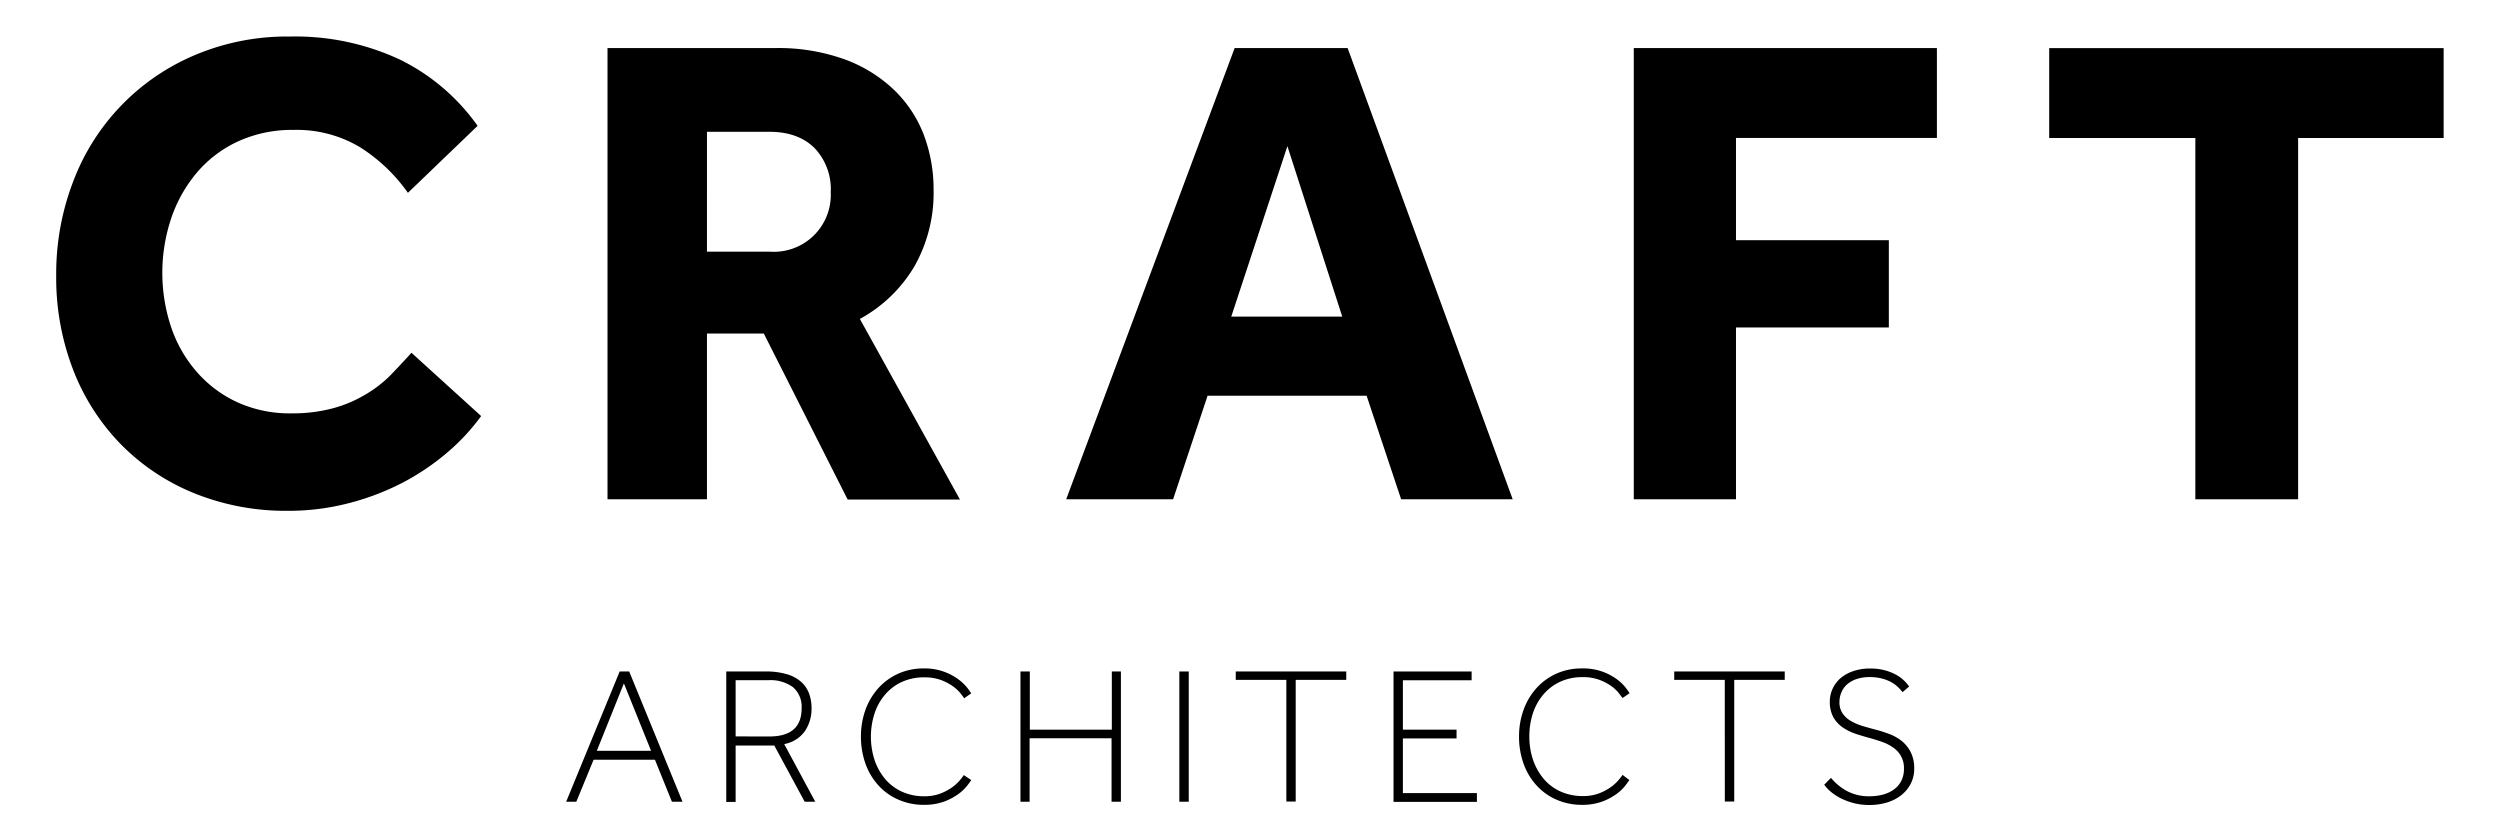 <svg id="c5cead82-a25f-4215-bfc0-df76d7a2bb6e" data-name="Layer 1" xmlns="http://www.w3.org/2000/svg" viewBox="0 0 472.83 157.2"><title>craft-logo</title><path d="M91,78.69a39.81,39.81,0,0,1-6.53,7,45.52,45.52,0,0,1-8.5,5.69A48.08,48.08,0,0,1,65.83,95.2,45,45,0,0,1,54.5,96.61a46.12,46.12,0,0,1-17.78-3.33A41.07,41.07,0,0,1,22.83,84a41.59,41.59,0,0,1-9-14.07,48.4,48.4,0,0,1-3.2-17.85,48.65,48.65,0,0,1,3.2-17.72,42,42,0,0,1,23-23.93,44.72,44.72,0,0,1,18-3.52,46.8,46.8,0,0,1,20.79,4.35A39.11,39.11,0,0,1,90.33,23.8L77.15,36.47a31.94,31.94,0,0,0-9.08-8.64,23.33,23.33,0,0,0-12.54-3.26,24.58,24.58,0,0,0-10.37,2.11,22.63,22.63,0,0,0-7.8,5.82,26.48,26.48,0,0,0-4.93,8.64,32.49,32.49,0,0,0,0,20.92,25,25,0,0,0,4.93,8.44A22.88,22.88,0,0,0,45,76.13a24,24,0,0,0,10.11,2.05,29.57,29.57,0,0,0,8-1,24,24,0,0,0,6-2.56A23,23,0,0,0,73.82,71c1.37-1.41,2.69-2.83,4-4.28Z"/><path d="M114.9,9.09h31.73a37,37,0,0,1,13.05,2.11A26.83,26.83,0,0,1,169.09,17a23.41,23.41,0,0,1,5.63,8.51,29,29,0,0,1,1.85,10.37,28.16,28.16,0,0,1-3.64,14.52,26.94,26.94,0,0,1-10.3,9.92l18.93,34.16H160.32L144.46,63.08H133.71V94.43H114.9ZM145.61,47.6a10.77,10.77,0,0,0,11.51-11.26A11.23,11.23,0,0,0,154.05,28c-2-2-4.86-3.07-8.44-3.07h-11.9V47.6Z"/><path d="M233.51,9.09h21.37L286.1,94.43H265l-6.53-19.58H228.39l-6.52,19.58H201.65Zm20.35,50.79L243.49,27.64,232.87,59.88Z"/><path d="M309,9.09h57.33v17h-38V45.43h28.91v16.5H328.33v32.5H309Z"/><path d="M415.21,26.1H387.57v-17h74.6v17H434.65V94.43H415.21Z"/><path d="M117.2,127H119l10.08,24.63h-2l-3.21-7.94h-11.6L109,151.63h-1.92Zm5.94,15L118,129.25,112.88,142Z"/><path d="M137.36,127h7.42a13.63,13.63,0,0,1,4.06.52,7,7,0,0,1,2.69,1.45,5.54,5.54,0,0,1,1.5,2.22,8.09,8.09,0,0,1,.46,2.79,7.55,7.55,0,0,1-1.23,4.26,6.14,6.14,0,0,1-3.94,2.49l5.87,10.9h-2L146.44,141h-7.31v10.67h-1.77Zm8.16,12.29q6.09,0,6.09-5.31a4.9,4.9,0,0,0-1.61-4,7.2,7.2,0,0,0-4.7-1.33h-6.17v10.63Z"/><path d="M183.69,147.53a10.73,10.73,0,0,1-.83,1.14,8.42,8.42,0,0,1-1.69,1.57,11.38,11.38,0,0,1-2.68,1.39,10.93,10.93,0,0,1-3.77.59,11.81,11.81,0,0,1-4.85-1,11,11,0,0,1-3.77-2.72,12.12,12.12,0,0,1-2.42-4.09,15.27,15.27,0,0,1-.85-5.14,14.9,14.9,0,0,1,.85-5,12.42,12.42,0,0,1,2.42-4.09,11.29,11.29,0,0,1,3.77-2.76,11.65,11.65,0,0,1,4.85-1,10.71,10.71,0,0,1,6.45,2,8.71,8.71,0,0,1,1.69,1.57,10.58,10.58,0,0,1,.83,1.15l-1.33.92c-.14-.2-.38-.51-.71-.94a7.27,7.27,0,0,0-1.41-1.31,9.68,9.68,0,0,0-2.23-1.18,8.78,8.78,0,0,0-3.21-.52,9.87,9.87,0,0,0-4.23.87,9.13,9.13,0,0,0-3.16,2.38,10.54,10.54,0,0,0-2,3.56,14.37,14.37,0,0,0,0,8.83,11.16,11.16,0,0,0,2,3.58,9.1,9.1,0,0,0,3.17,2.4,10.15,10.15,0,0,0,4.29.87,8.34,8.34,0,0,0,3-.52,10.22,10.22,0,0,0,2.22-1.18,8.59,8.59,0,0,0,1.44-1.31c.35-.43.61-.75.75-1Z"/><path d="M193,127h1.77v11h15.51V127H212v24.63h-1.77v-12H194.73v12H193Z"/><path d="M223.05,127h1.78v24.63h-1.78Z"/><path d="M243.29,128.59h-9.57V127h20.9v1.59h-9.56v23h-1.77Z"/><path d="M263.56,127h14.77v1.66h-13V138h10.15v1.66H265.33V150h14v1.66H263.56Z"/><path d="M308.16,147.53c-.15.24-.43.63-.83,1.14a8.5,8.5,0,0,1-1.7,1.57,11.38,11.38,0,0,1-2.68,1.39,10.87,10.87,0,0,1-3.76.59,11.85,11.85,0,0,1-4.86-1,11,11,0,0,1-3.76-2.72,12,12,0,0,1-2.42-4.09,15,15,0,0,1-.85-5.14,14.65,14.65,0,0,1,.85-5,12.25,12.25,0,0,1,2.42-4.09,11.25,11.25,0,0,1,3.76-2.76,11.7,11.7,0,0,1,4.86-1A10.87,10.87,0,0,1,303,127a11,11,0,0,1,2.68,1.38,8.8,8.8,0,0,1,1.7,1.57c.4.52.68.9.83,1.15l-1.33.92-.72-.94a6.91,6.91,0,0,0-1.4-1.31,9.76,9.76,0,0,0-2.24-1.18,8.71,8.71,0,0,0-3.21-.52,9.93,9.93,0,0,0-4.23.87,9.19,9.19,0,0,0-3.15,2.38,10.56,10.56,0,0,0-2,3.56,13.77,13.77,0,0,0-.68,4.41,13.52,13.52,0,0,0,.7,4.42,11.14,11.14,0,0,0,2,3.58,9,9,0,0,0,3.18,2.4,10.07,10.07,0,0,0,4.28.87,8.4,8.4,0,0,0,3.05-.52,10.13,10.13,0,0,0,2.21-1.18,7.87,7.87,0,0,0,1.44-1.31c.36-.43.61-.75.76-1Z"/><path d="M326.21,128.59h-9.56V127h20.9v1.59H328v23h-1.78Z"/><path d="M346.3,147.12a10.33,10.33,0,0,0,3,2.48,8.76,8.76,0,0,0,4.26,1,9.93,9.93,0,0,0,2.64-.34,6,6,0,0,0,2.07-1,4.42,4.42,0,0,0,1.35-1.62,5.09,5.09,0,0,0,.48-2.27,4.69,4.69,0,0,0-.54-2.33,4.84,4.84,0,0,0-1.42-1.6,8.34,8.34,0,0,0-2-1.06c-.75-.27-1.51-.51-2.27-.73-.94-.25-1.87-.53-2.81-.83a10.27,10.27,0,0,1-2.51-1.22,6.08,6.08,0,0,1-1.79-1.92,6,6,0,0,1-.68-3,5.67,5.67,0,0,1,.52-2.4,5.79,5.79,0,0,1,1.49-2,7.31,7.31,0,0,1,2.4-1.34,9.57,9.57,0,0,1,3.23-.5,10.36,10.36,0,0,1,2.75.33,10,10,0,0,1,2.11.83,7.25,7.25,0,0,1,1.51,1.09,9.37,9.37,0,0,1,1,1.15l-1.26,1.07a7.69,7.69,0,0,0-.85-.95,6.23,6.23,0,0,0-1.25-.92,7.51,7.51,0,0,0-1.76-.7,9.1,9.1,0,0,0-2.34-.28,7.53,7.53,0,0,0-2.61.41,5.33,5.33,0,0,0-1.79,1.07,4.2,4.2,0,0,0-1,1.5,4.56,4.56,0,0,0-.33,1.71,3.71,3.71,0,0,0,.61,2.2,4.85,4.85,0,0,0,1.6,1.44,10.33,10.33,0,0,0,2.24.94c.82.25,1.65.48,2.49.7a23.4,23.4,0,0,1,2.58.83,8.61,8.61,0,0,1,2.31,1.33,6.49,6.49,0,0,1,1.66,2.09,6.74,6.74,0,0,1,.65,3.1,6,6,0,0,1-.67,2.86,6.56,6.56,0,0,1-1.79,2.16,8.22,8.22,0,0,1-2.67,1.37,11.22,11.22,0,0,1-3.33.48,12,12,0,0,1-2.88-.33,13.11,13.11,0,0,1-2.41-.87,10,10,0,0,1-1.92-1.22,7.12,7.12,0,0,1-1.35-1.42Z"/></svg>